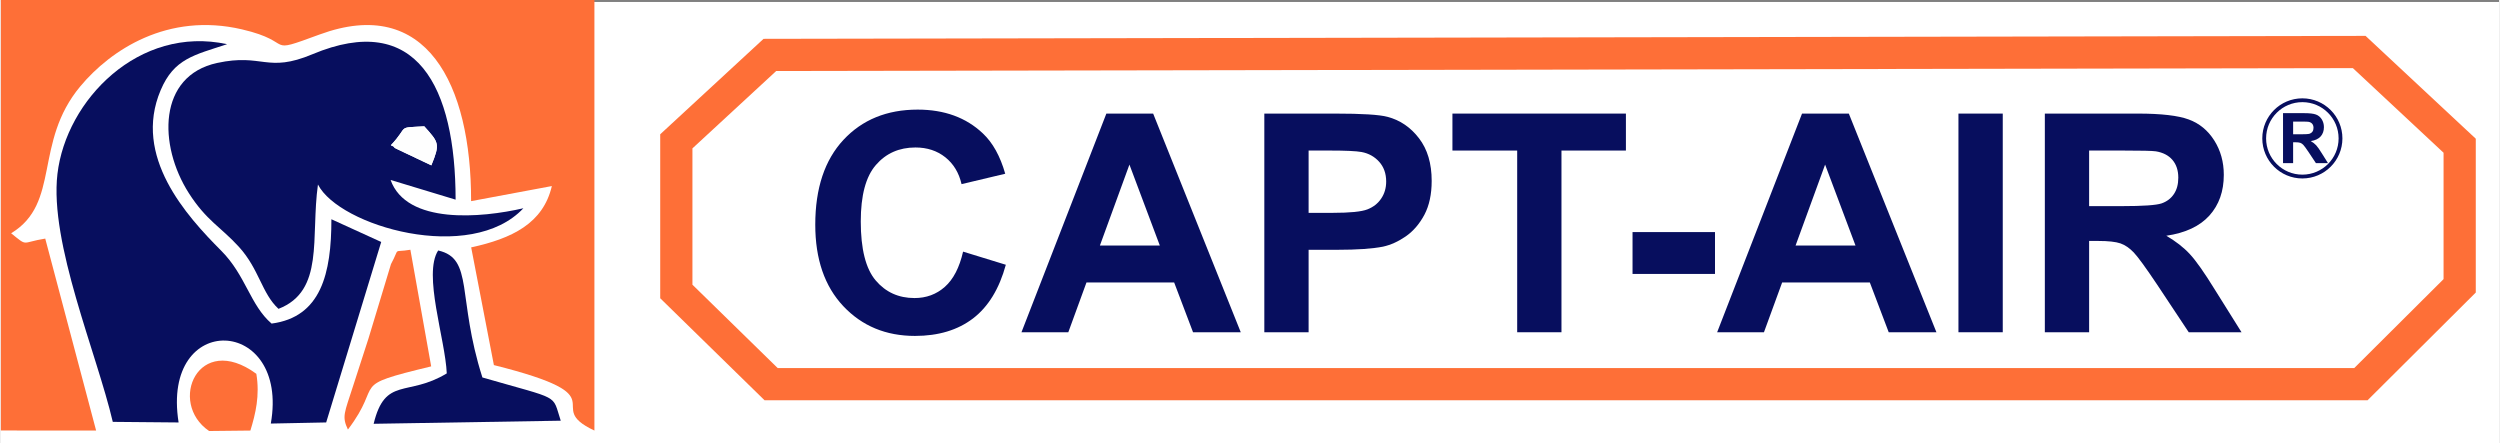 <?xml version="1.0" encoding="UTF-8"?>
<!DOCTYPE svg PUBLIC "-//W3C//DTD SVG 1.1//EN" "http://www.w3.org/Graphics/SVG/1.1/DTD/svg11.dtd">
<!-- Creator: CorelDRAW 2019 (64-Bit) -->
<svg xmlns="http://www.w3.org/2000/svg" xml:space="preserve" width="1551px" height="275px" version="1.1" style="shape-rendering:geometricPrecision; text-rendering:geometricPrecision; image-rendering:optimizeQuality; fill-rule:evenodd; clip-rule:evenodd"
viewBox="0 0 1048.26 185.99"
 xmlns:xlink="http://www.w3.org/1999/xlink"
 xmlns:xodm="http://www.corel.com/coreldraw/odm/2003">
 <rect x="0" y="0" width="1048.26" height="185.99" fill="#808080" stroke="none"/>
 <defs>
  <style type="text/css">
   <![CDATA[
    .str0 {stroke:#FE6F37;stroke-width:13.52;stroke-miterlimit:22.926}
    .str1 {stroke:#070E5E;stroke-width:1.6;stroke-miterlimit:22.926}
    .fil2 {fill:none}
    .fil3 {fill:#070E5E}
    .fil5 {fill:#FE6F37}
    .fil4 {fill:#FEFEFE}
    .fil0 {fill:white}
    .fil1 {fill:#070E5E;fill-rule:nonzero}
   ]]>
  </style>
 </defs>
 <g id="Layer_x0020_1">
  <rect class="fil0" y="0.83" width="1048.26" height="185.16"/>
  <polygon class="fil0 str0" points="322.67,23.05 283.42,59.3 283.42,122.3 323.19,161.19 990.26,161.19 1031.7,119.93 1031.7,61.15 989.55,21.82 "/>
  <path class="fil1" d="M403.74 105.58l17.94 5.51c-2.76,10.1 -7.35,17.6 -13.75,22.51 -6.41,4.89 -14.53,7.35 -24.37,7.35 -12.2,0 -22.22,-4.16 -30.08,-12.49 -7.83,-8.33 -11.76,-19.72 -11.76,-34.18 0,-15.27 3.95,-27.14 11.83,-35.6 7.88,-8.46 18.26,-12.69 31.12,-12.69 11.23,0 20.35,3.34 27.36,9.98 4.18,3.93 7.3,9.57 9.39,16.93l-18.32 4.36c-1.09,-4.74 -3.35,-8.5 -6.79,-11.25 -3.46,-2.76 -7.65,-4.13 -12.56,-4.13 -6.81,0 -12.35,2.44 -16.58,7.33 -4.25,4.87 -6.36,12.77 -6.36,23.71 0,11.57 2.09,19.84 6.26,24.75 4.18,4.93 9.61,7.39 16.29,7.39 4.94,0 9.19,-1.56 12.73,-4.7 3.55,-3.14 6.11,-8.05 7.65,-14.78z"/>
  <path id="1" class="fil1" d="M520.25 139.41l-20.02 0 -7.92 -20.88 -36.8 0 -7.62 20.88 -19.65 0 35.62 -91.75 19.63 0 36.76 91.75zm-33.96 -36.39l-12.75 -33.96 -12.39 33.96 25.14 0z"/>
  <path id="2" class="fil1" d="M530.14 139.41l0 -91.75 29.7 0c11.26,0 18.59,0.45 22,1.37 5.26,1.38 9.66,4.37 13.2,8.99 3.55,4.61 5.32,10.57 5.32,17.87 0,5.64 -1.02,10.36 -3.05,14.21 -2.05,3.84 -4.64,6.85 -7.78,9.05 -3.14,2.18 -6.34,3.63 -9.59,4.34 -4.42,0.87 -10.8,1.32 -19.18,1.32l-12.04 0 0 34.6 -18.58 0zm18.58 -76.24l0 26.14 10.1 0c7.28,0 12.13,-0.49 14.59,-1.46 2.45,-0.96 4.37,-2.45 5.76,-4.52 1.39,-2.05 2.1,-4.42 2.1,-7.16 0,-3.35 -0.99,-6.11 -2.93,-8.28 -1.96,-2.18 -4.42,-3.55 -7.43,-4.11 -2.2,-0.4 -6.62,-0.61 -13.29,-0.61l-8.9 0z"/>
  <polygon id="3" class="fil1" points="636.24,139.41 636.24,63.17 609.07,63.17 609.07,47.66 681.86,47.66 681.86,63.17 654.82,63.17 654.82,139.41 "/>
  <polygon id="4" class="fil1" points="684.64,114.94 684.64,97.38 719.24,97.38 719.24,114.94 "/>
  <path id="5" class="fil1" d="M812.15 139.41l-20.02 0 -7.92 -20.88 -36.8 0 -7.63 20.88 -19.64 0 35.62 -91.75 19.63 0 36.76 91.75zm-33.96 -36.39l-12.75 -33.96 -12.39 33.96 25.14 0z"/>
  <polygon id="6" class="fil1" points="821.39,139.41 821.39,47.66 839.98,47.66 839.98,139.41 "/>
  <path id="7" class="fil1" d="M857.64 139.41l0 -91.75 39.02 0c9.8,0 16.94,0.83 21.38,2.48 4.46,1.64 8.01,4.57 10.68,8.78 2.67,4.22 4.01,9.03 4.01,14.45 0,6.9 -2,12.58 -6.04,17.07 -4.04,4.48 -10.06,7.3 -18.09,8.48 3.99,2.33 7.28,4.89 9.87,7.69 2.6,2.79 6.1,7.77 10.5,14.91l11.2 17.89 -22.15 0 -13.29 -20.03c-4.76,-7.11 -8.03,-11.6 -9.8,-13.46 -1.75,-1.83 -3.61,-3.11 -5.57,-3.8 -1.99,-0.68 -5.11,-1.02 -9.38,-1.02l-3.76 0 0 38.31 -18.58 0zm18.58 -52.92l13.71 0c8.89,0 14.42,-0.39 16.64,-1.13 2.2,-0.75 3.95,-2.05 5.19,-3.89 1.26,-1.84 1.88,-4.14 1.88,-6.9 0,-3.1 -0.83,-5.57 -2.48,-7.5 -1.64,-1.9 -3.97,-3.09 -6.96,-3.58 -1.52,-0.22 -6.02,-0.32 -13.52,-0.32l-14.46 0 0 23.32z"/>
  <g id="_2225067306832">
   <path class="fil1" d="M957.58 68.45l0 -20.97 8.91 0c2.25,0 3.87,0.19 4.89,0.57 1.02,0.37 1.83,1.04 2.44,2 0.61,0.97 0.92,2.07 0.92,3.31 0,1.57 -0.46,2.87 -1.38,3.9 -0.93,1.02 -2.3,1.67 -4.14,1.94 0.92,0.53 1.67,1.11 2.26,1.75 0.59,0.64 1.39,1.78 2.4,3.41l2.56 4.09 -5.06 0 -3.04 -4.58c-1.09,-1.62 -1.84,-2.65 -2.24,-3.07 -0.4,-0.42 -0.83,-0.72 -1.28,-0.87 -0.45,-0.16 -1.16,-0.24 -2.14,-0.24l-0.86 0 0 8.76 -4.24 0zm4.24 -12.1l3.14 0c2.03,0 3.29,-0.08 3.8,-0.25 0.5,-0.17 0.9,-0.47 1.19,-0.89 0.28,-0.42 0.42,-0.95 0.42,-1.58 0,-0.71 -0.19,-1.27 -0.56,-1.71 -0.38,-0.44 -0.91,-0.71 -1.59,-0.82 -0.35,-0.05 -1.38,-0.08 -3.09,-0.08l-3.31 0 0 5.33z"/>
   <circle class="fil2 str1" cx="965.69" cy="58.07" r="16.01"/>
  </g>
  <g id="_2225067335376">
   <rect class="fil0" x="4.82" y="5.78" width="244.23" height="174.88"/>
   <path class="fil3" d="M113.59 135.77c-8.99,-7.71 -10.81,-20.23 -21.13,-30.57 -14.66,-14.71 -37.19,-39.57 -25.41,-67.36 5.61,-13.24 13.98,-14.71 27.88,-19.3 -36.95,-8.01 -67.55,23.37 -71.19,54.44 -3.4,29.05 16.51,75.26 23.22,104.03l27.62 0.25c-7.5,-47.11 46.63,-44.67 38.69,0.46l23.23 -0.47 23.09 -75.72 -20.9 -9.54c0,22.74 -4.3,41.04 -25.1,43.78z"/>
   <path class="fil3" d="M177.66 53.01c6.17,6.84 6.67,7.33 2.96,16.37l-15.41 -7.31c-0.24,-0.79 -1.06,-0.74 -1.56,-1.14 7.82,-8.27 2.09,-7.26 14.01,-7.92zm-61.16 76.58c19.4,-7.55 13.42,-29.95 16.55,-52.17 8.92,17.49 64.12,33.49 86.2,9.96 -17.65,4.08 -48.99,6.91 -55.73,-11.88l27.29 8.27c-0.03,-47.32 -16.26,-79.37 -60.08,-61.01 -19.16,8.03 -20.75,-0.5 -39.95,3.65 -24.96,5.39 -24.74,34.52 -11.92,54.61 7.39,11.57 13.41,14.19 21.03,22.56 8.54,9.38 9.57,19.53 16.61,26.01z"/>
   <path class="fil3" d="M202.05 158.38c-10.78,-33.83 -3.54,-49.89 -18.56,-53.28 -6.44,10.02 2.98,37.12 3.61,51.57 -16.48,10.01 -25.83,1.13 -30.68,21.15l78.5 -1.3c-3.78,-11.44 0.47,-8.5 -32.87,-18.14z"/>
   <path class="fil4" d="M163.65 60.93c0.5,0.4 1.32,0.35 1.56,1.14l15.41 7.31c3.71,-9.04 3.21,-9.53 -2.96,-16.37 -11.92,0.66 -6.19,-0.35 -14.01,7.92z"/>
   <path class="fil5" d="M0 180.63l39.97 0.03 -21.35 -80.55c-10.28,1.65 -7.1,3.57 -14.31,-2.23 20.92,-12.68 9.27,-38 29.06,-61.69 12.68,-15.19 36.62,-31.14 67.79,-23.87 23.19,5.41 8.74,10.93 32.57,2.16 44.81,-16.51 63.66,20.74 63.58,69.92l33.88 -6.33c-3.65,15.7 -16.78,22.02 -33.85,25.73l9.53 49.39c54.14,13.58 19.53,16.88 42.18,27.47l0 -180.66 -249.05 0 0 180.63z"/>
   <path class="fil5" d="M145.62 180.24c15.46,-20.37 -0.52,-17.94 34.94,-26.51l-8.73 -48.94c-7.77,1.34 -4.12,-1.39 -8.14,6.03l-9.45 31.25c-1.97,6.17 -4.3,13.24 -6.42,19.81 -3.68,11.48 -4.81,12.82 -2.2,18.36z"/>
   <path class="fil5" d="M107.2 156.85c-24.32,-17.83 -37.33,12.09 -19.82,24l17.32 -0.19c2.17,-7.09 4.01,-14.65 2.5,-23.81z"/>
  </g>
 </g>
</svg>
